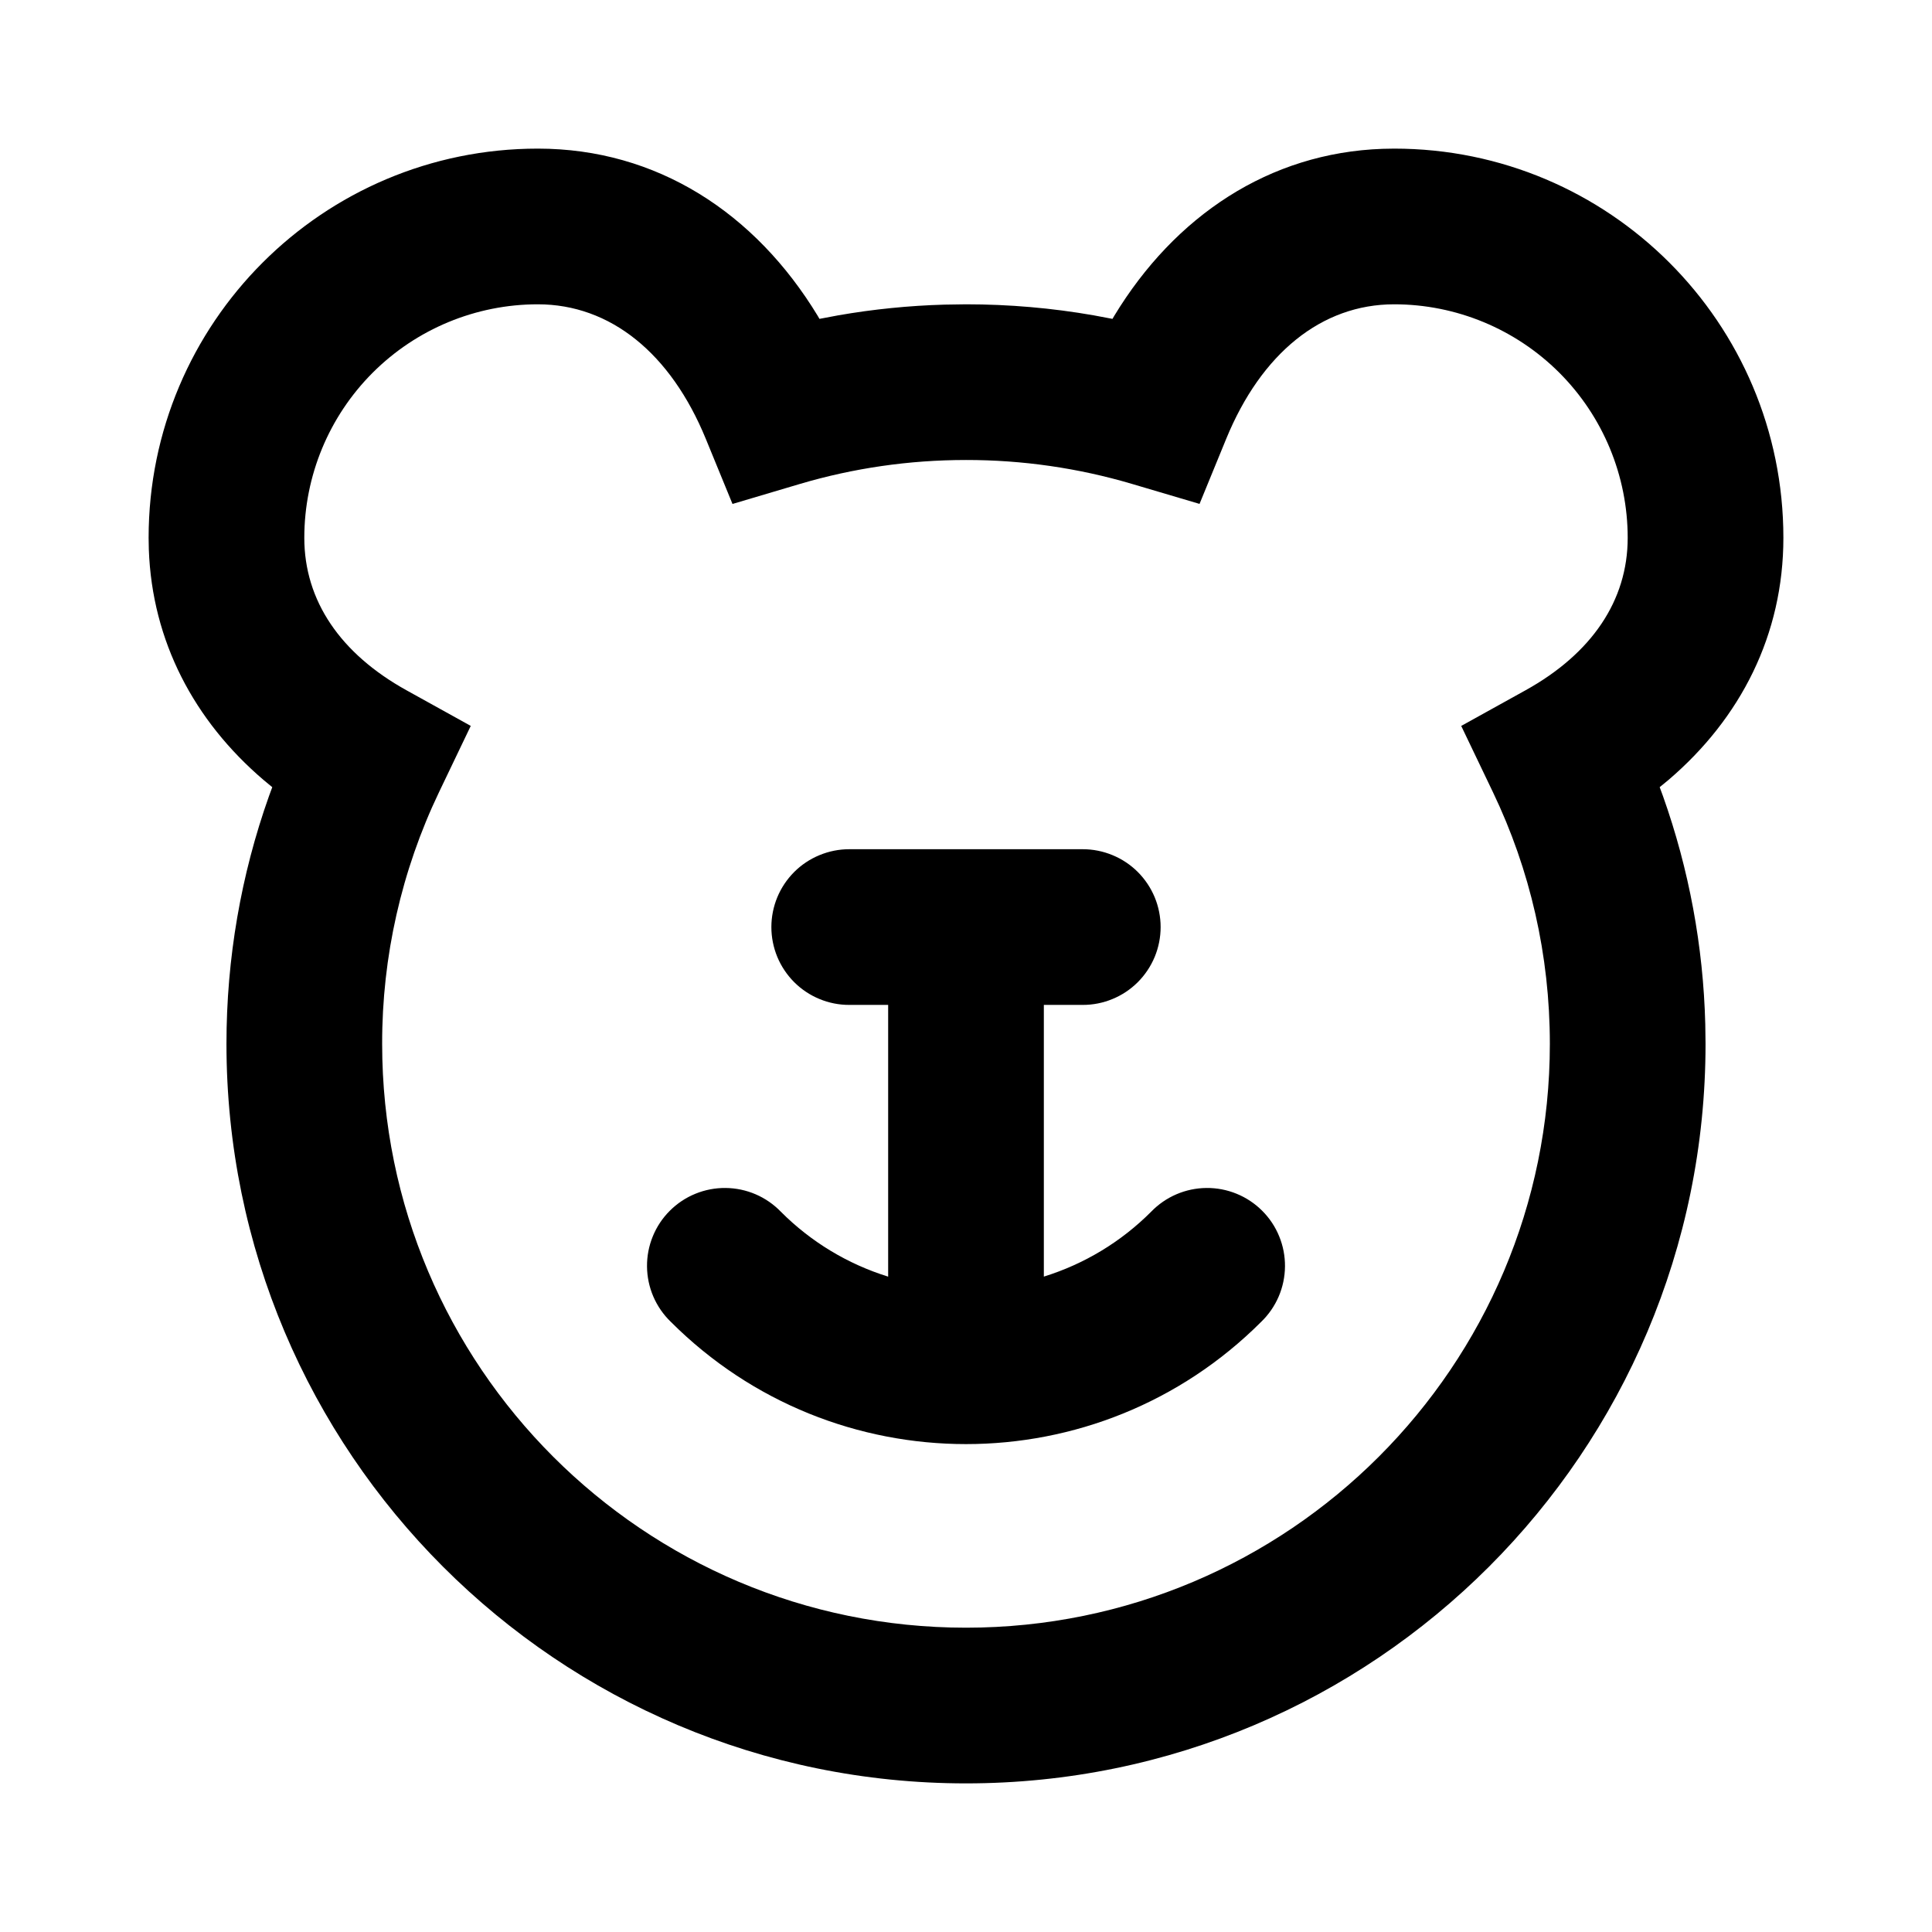 <svg xmlns="http://www.w3.org/2000/svg" fill="none" viewBox="0 0 65 65" height="65" width="65">
<path fill="black" d="M46.905 5C54.137 5 60 10.863 60 18.095C60 21.349 58.567 24.164 56.132 26.242L55.838 26.483L55.948 26.781C56.825 29.248 57.305 31.838 57.372 34.455L57.381 35.119C57.381 48.86 46.241 60 32.5 60C18.759 60 7.619 48.86 7.619 35.119C7.619 32.242 8.109 29.432 9.05 26.783L9.16 26.484L8.868 26.242C6.531 24.247 5.117 21.573 5.007 18.484L5 18.095C5 10.863 10.863 5 18.095 5C22.097 5 25.408 7.161 27.511 10.626L27.57 10.728L28.202 10.609C29.383 10.403 30.577 10.283 31.774 10.249L32.5 10.238C33.952 10.238 35.389 10.363 36.797 10.609L37.428 10.728L37.489 10.624C39.524 7.272 42.691 5.14 46.52 5.007L46.905 5ZM46.905 10.238C44.465 10.238 42.435 11.886 41.254 14.765L40.357 16.953L38.089 16.282C36.275 15.745 34.392 15.474 32.5 15.476C30.584 15.476 28.709 15.75 26.912 16.282L24.644 16.955L23.746 14.765C22.565 11.886 20.535 10.238 18.095 10.238C16.011 10.238 14.013 11.066 12.539 12.539C11.066 14.013 10.238 16.011 10.238 18.095C10.238 20.21 11.452 21.991 13.68 23.226L15.838 24.422L14.772 26.648C13.507 29.292 12.852 32.188 12.857 35.119C12.857 45.967 21.652 54.762 32.5 54.762C43.348 54.762 52.143 45.967 52.143 35.119C52.143 32.144 51.483 29.268 50.227 26.649L49.161 24.423L51.321 23.226C53.548 21.991 54.762 20.21 54.762 18.095C54.762 16.011 53.934 14.013 52.461 12.539C50.987 11.066 48.989 10.238 46.905 10.238ZM28.571 33.809C28.227 33.81 27.887 33.742 27.569 33.61C27.251 33.479 26.962 33.286 26.719 33.043C26.476 32.799 26.283 32.511 26.151 32.193C26.02 31.875 25.952 31.534 25.952 31.191C25.952 30.846 26.02 30.506 26.151 30.188C26.283 29.87 26.476 29.582 26.719 29.338C26.962 29.095 27.251 28.902 27.569 28.771C27.887 28.639 28.227 28.571 28.571 28.571H36.429C36.773 28.571 37.113 28.639 37.431 28.771C37.749 28.902 38.038 29.095 38.281 29.338C38.524 29.582 38.717 29.87 38.849 30.188C38.98 30.506 39.048 30.846 39.048 31.191C39.048 31.534 38.98 31.875 38.849 32.193C38.717 32.511 38.524 32.799 38.281 33.043C38.038 33.286 37.749 33.479 37.431 33.61C37.113 33.742 36.773 33.81 36.429 33.809H35.119V42.95C36.482 42.527 37.721 41.778 38.729 40.767C38.971 40.517 39.26 40.317 39.58 40.18C39.899 40.043 40.243 39.971 40.59 39.968C40.938 39.965 41.283 40.031 41.605 40.163C41.927 40.294 42.219 40.489 42.465 40.735C42.711 40.98 42.906 41.273 43.037 41.595C43.169 41.917 43.235 42.261 43.232 42.609C43.229 42.957 43.157 43.301 43.02 43.62C42.882 43.94 42.683 44.229 42.433 44.47C36.947 49.957 28.053 49.957 22.567 44.47C22.317 44.229 22.118 43.94 21.98 43.62C21.843 43.301 21.771 42.957 21.768 42.609C21.765 42.261 21.831 41.917 21.963 41.595C22.094 41.273 22.289 40.98 22.535 40.735C22.781 40.489 23.073 40.294 23.395 40.163C23.717 40.031 24.062 39.965 24.41 39.968C24.757 39.971 25.101 40.043 25.421 40.18C25.74 40.317 26.029 40.517 26.271 40.767C27.278 41.778 28.518 42.528 29.881 42.951V33.809H28.571Z"></path>
</svg>
